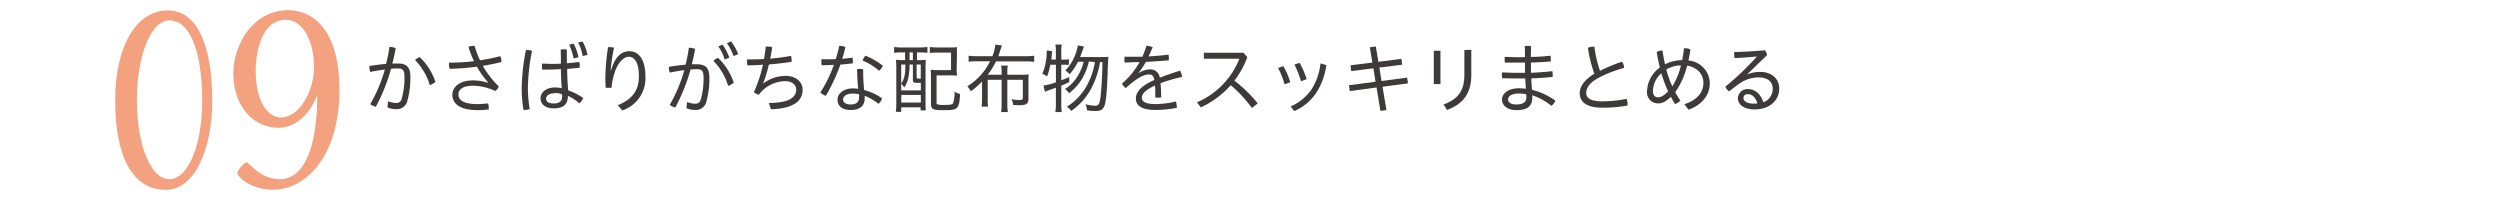 <svg xmlns="http://www.w3.org/2000/svg" viewBox="0 0 600 48"><defs><style>.cls-1{fill:#3e3a39;}.cls-2{fill:#f3a17e;}.cls-3{fill:none;}</style></defs><g id="レイヤー_2" data-name="レイヤー 2"><g id="レイヤー_2-2" data-name="レイヤー 2"><path class="cls-1" d="M93.12,24.3a5.77,5.77,0,0,0,1.91.41,1.26,1.26,0,0,0,1.39-1.08,18.23,18.23,0,0,0,.65-5.2c0-1.55-.34-2-1.55-2-.49,0-1,0-1.66.07a44.08,44.08,0,0,1-3.66,9.13A3.41,3.41,0,0,1,88.86,25a35.86,35.86,0,0,0,3.5-8.32c-1.1.15-2.31.35-3.52.58a4.28,4.28,0,0,1-.18-1V16.1a1.27,1.27,0,0,1,0-.27c1.44-.21,2.8-.39,4-.5a35.26,35.26,0,0,0,.81-4.07,4.3,4.3,0,0,1,1.5.29c-.2,1.15-.47,2.39-.81,3.69.49,0,1,0,1.39,0,2.25,0,2.94,1.12,2.94,3.21a19.91,19.91,0,0,1-.7,5.64,2.57,2.57,0,0,1-2.8,2.1,5.18,5.18,0,0,1-2-.41Zm7.61-10.59a14.4,14.4,0,0,1,3.77,5.94,3.78,3.78,0,0,1-1.35.78,14.38,14.38,0,0,0-3.54-6A2.57,2.57,0,0,1,100.73,13.71Z"/><path class="cls-1" d="M117.16,19.78a19.87,19.87,0,0,1-2.7-3.78,59.24,59.24,0,0,1-6.53.52,3.9,3.9,0,0,1-.18-1.15c0-.11,0-.22,0-.33a50.57,50.57,0,0,0,6-.36,24.85,24.85,0,0,1-1.32-3.44,4.07,4.07,0,0,1,1.35-.25h.11a20.71,20.71,0,0,0,1.32,3.48,43.05,43.05,0,0,0,4.85-1,2.58,2.58,0,0,1,.29,1.22v.2c-1.37.34-2.89.65-4.47.92a22.41,22.41,0,0,0,3.82,4.92,2.22,2.22,0,0,1-.85,1.11,12.67,12.67,0,0,0-5.35-1.26c-2.67,0-3.47,1.08-3.47,2.09,0,1.32,1.16,2.31,4.58,2.31a22.69,22.69,0,0,0,2.53-.17,2.74,2.74,0,0,1,.16,1,3.27,3.27,0,0,1,0,.45,19.16,19.16,0,0,1-2.63.17c-4.25,0-6.11-1.5-6.11-3.75,0-1.58,1.53-3.38,4.9-3.38a11.34,11.34,0,0,1,3.65.57Z"/><path class="cls-1" d="M126.36,12a4,4,0,0,1,1.33.21,49.25,49.25,0,0,0-1,8.84,33.61,33.61,0,0,0,.43,5.13,3.6,3.6,0,0,1-1.17.2,1.67,1.67,0,0,1-.32,0,32.68,32.68,0,0,1-.42-5.31,50.46,50.46,0,0,1,1-9Zm8.26,4.59c-1.12.07-2.22.11-3.32.11-.4,0-.77,0-1.15,0a3.05,3.05,0,0,1-.08-.74,3.85,3.85,0,0,1,.06-.69c.74,0,1.49.06,2.24.06s1.51,0,2.25-.06c0-1.13,0-2.25-.05-3.38a4,4,0,0,1,.73-.05,4.24,4.24,0,0,1,.74.05c0,1.08,0,2.21,0,3.29,1-.07,2-.18,3-.32a3.6,3.6,0,0,1,.09.88,4.18,4.18,0,0,1,0,.51c-1,.11-2,.21-3,.29,0,1.65.07,3.16.23,5.14a14.86,14.86,0,0,1,3.61,1.84,3.39,3.39,0,0,1-.92,1.28A11.5,11.5,0,0,0,136.3,23c0,2.09-1.12,3-3.39,3-2.11,0-3.18-1-3.18-2.45,0-1.28,1.23-2.56,3.48-2.56a8.4,8.4,0,0,1,1.61.17C134.69,19.67,134.62,18.1,134.62,16.54Zm-1.41,5.79c-1.55,0-2.14.65-2.14,1.32s.5,1.13,1.84,1.13,2-.54,2-1.67a2.55,2.55,0,0,0-.07-.56A5.2,5.2,0,0,0,133.21,22.33Zm4.46-11.91a12.33,12.33,0,0,1,1.17,3.27l-1.17.29a14.45,14.45,0,0,0-1.07-3.31Zm2.16-.51A12,12,0,0,1,141,13.17l-1.14.29a12.18,12.18,0,0,0-1.11-3.28Z"/><path class="cls-1" d="M148.27,25.25c3.57-1.46,5.07-3.64,5.07-6.93s-1.05-4.7-2.4-4.7-2.72,1.58-3.44,3.84a16,16,0,0,0-.74,3.61c-.24,0-.47,0-.71,0s-.47,0-.7,0c0-.88-.07-1.58-.07-2.37a52.84,52.84,0,0,1,.65-7.38,3.1,3.1,0,0,1,.43,0,4,4,0,0,1,1,.12,50.79,50.79,0,0,0-.81,5.42h.09c1-3.33,2.58-4.57,4.4-4.57,2.18,0,3.86,1.85,3.86,6.07a8.11,8.11,0,0,1-5.58,8.15Z"/><path class="cls-1" d="M164.9,24.48a5.77,5.77,0,0,0,1.91.41c.73,0,1.12-.23,1.39-1.08a17.88,17.88,0,0,0,.65-5.2c0-1.55-.34-2-1.55-2-.47,0-1,0-1.57.07a44.2,44.2,0,0,1-3.66,9.13,3.37,3.37,0,0,1-1.33-.65,35.77,35.77,0,0,0,3.49-8.32c-1.1.13-2.29.33-3.51.58a3.83,3.83,0,0,1-.18-1v-.12a1.18,1.18,0,0,1,0-.27c1.46-.24,2.79-.4,4-.51a39.88,39.88,0,0,0,.79-4.07,4.39,4.39,0,0,1,1.5.29c-.2,1.15-.47,2.39-.8,3.69.44,0,.87,0,1.28,0,2.26,0,2.94,1.12,2.94,3.21a19.91,19.91,0,0,1-.7,5.64,2.57,2.57,0,0,1-2.8,2.1,5.13,5.13,0,0,1-2-.41Zm7.43-10.59a14.4,14.4,0,0,1,3.77,5.94,3.69,3.69,0,0,1-1.35.78,14.28,14.28,0,0,0-3.54-6A2.63,2.63,0,0,1,172.33,13.89Zm1.09-3.17a13,13,0,0,1,1.62,3.1l-1.12.47a10.36,10.36,0,0,0-1.53-3.15Zm2.05-.79a13.75,13.75,0,0,1,1.7,3.06l-1.12.47a12.25,12.25,0,0,0-1.59-3.08Z"/><path class="cls-1" d="M184.53,24.71c5.06,0,6.56-1.46,6.56-3.22,0-1-.83-2-2.61-2a7.92,7.92,0,0,0-6.34,3.23,2.16,2.16,0,0,1-1.19-.63,34.32,34.32,0,0,0,2.17-6.56c-1.25.09-2.51.15-3.75.16a4.12,4.12,0,0,1-.08-.88,4.75,4.75,0,0,1,0-.56H180c1.11,0,2.25,0,3.37-.09.18-1,.31-2,.41-3H184a7,7,0,0,1,1.34.14c-.15,1-.31,1.89-.49,2.78,1.68-.15,3.36-.36,5-.67a3.54,3.54,0,0,1,.13,1,3,3,0,0,1,0,.43c-1.82.27-3.62.49-5.45.63a30.4,30.4,0,0,1-1.37,4.52l.08,0a8.94,8.94,0,0,1,5.23-1.78c2.65,0,4.16,1.51,4.16,3.35,0,2.52-2,4.52-7.61,4.66Z"/><path class="cls-1" d="M201.42,11a4,4,0,0,1,1.48.28,28.2,28.2,0,0,1-.77,2.83c.85-.07,1.66-.16,2.45-.29a3.58,3.58,0,0,1,.11.87,4.21,4.21,0,0,1,0,.5c-1,.13-2,.23-3,.32A43.34,43.34,0,0,1,198.2,23a3.66,3.66,0,0,1-1.32-.79,32.94,32.94,0,0,0,3.25-6.65c-1,.06-2,.09-2.92.11a3.77,3.77,0,0,1-.08-.83c0-.2,0-.41,0-.61H198c.85,0,1.71,0,2.58-.05A29.12,29.12,0,0,0,201.42,11ZM211.69,23.6a2.54,2.54,0,0,1-.87,1.31,12.64,12.64,0,0,0-3.3-1.93c0,.27,0,.49,0,.67,0,1.89-1.34,2.75-3.36,2.75S201,25.45,201,23.9c0-1.33,1.35-2.68,3.66-2.68a9.84,9.84,0,0,1,1.31.09c-.14-1.32-.25-2.86-.27-4.7a3.78,3.78,0,0,1,.74-.07,3.32,3.32,0,0,1,.72.07,44.53,44.53,0,0,0,.24,5A13.21,13.21,0,0,1,211.69,23.6Zm-7-1.14c-1.73,0-2.36.76-2.36,1.44s.7,1.17,1.84,1.17c1.35,0,2-.57,2-1.69a7.6,7.6,0,0,0,0-.76A7.4,7.4,0,0,0,204.69,22.46Zm7.2-6.68A3.82,3.82,0,0,1,211,17a13.92,13.92,0,0,0-4-2.47,4.6,4.6,0,0,1,.7-1.17A17.2,17.2,0,0,1,211.89,15.78Z"/><path class="cls-1" d="M216.4,12.58a15.1,15.1,0,0,0-1.81.09V11.28a13.35,13.35,0,0,0,1.82.11h4.28a13.93,13.93,0,0,0,1.89-.11v1.39a14.91,14.91,0,0,0-1.78-.09h-.73v1.85h.26a18.11,18.11,0,0,0,1.85-.07c0,.56-.05,1-.05,1.8v8.48c0,.74,0,1.4.07,1.85h-1.26v-.73h-4.65v1.09H215a17.91,17.91,0,0,0,.11-2.25V16.25a17.11,17.11,0,0,0-.08-1.89,17.34,17.34,0,0,0,1.79.07h.4V12.58Zm-.11,9.12H221V19.89h-.51c-1.22,0-1.4-.1-1.4-.79V15.49h-.8a15.43,15.43,0,0,1-.29,3.19A6,6,0,0,1,217,21a3.36,3.36,0,0,0-.7-.88Zm0-1.6c.75-1.19,1-2.19,1-4.61h-1Zm0,4.5H221V22.79h-4.67Zm2-10.17h.8V12.58h-.8ZM220,18.57c0,.25.08.29.71.29a1.53,1.53,0,0,0,.27,0V15.49h-1Zm9.6-2.09a14.72,14.72,0,0,0,.07,1.68,14,14,0,0,0-1.73-.07h-3.16v6.46c0,.31,0,.4.15.47a4.49,4.49,0,0,0,1.64.16c1.5,0,2-.09,2.16-.41a7.4,7.4,0,0,0,.35-2.8,4.07,4.07,0,0,0,1.35.6c-.25,3.65-.47,3.87-4,3.87-2.56,0-3-.23-3-1.57V18.48a15.84,15.84,0,0,0-.07-1.73,13.94,13.94,0,0,0,1.73.08h3.16v-4.2H225a12.59,12.59,0,0,0-1.84.09V11.28a13.77,13.77,0,0,0,1.86.11h2.94a15.92,15.92,0,0,0,1.71-.07,16,16,0,0,0,0,1.74Z"/><path class="cls-1" d="M237.05,19.15v4.52a11.5,11.5,0,0,0,.09,1.91h-1.55a14.57,14.57,0,0,0,.1-1.91V19.56a18.61,18.61,0,0,1-2.7,2.36,5.64,5.64,0,0,0-.83-1.21,14.62,14.62,0,0,0,5.46-6h-3.08a16.89,16.89,0,0,0-2.07.1V13.37a14.1,14.1,0,0,0,2.07.11h3.64a10.23,10.23,0,0,0,.71-2.78l1.58.22c-.12.31-.16.4-.32.9s-.34,1.08-.56,1.66h6.62a14.11,14.11,0,0,0,2-.11v1.47a14.93,14.93,0,0,0-2-.1h-7.16a19.35,19.35,0,0,1-2,3.2h3.34v-.27a11.34,11.34,0,0,0-.11-1.92h1.59a10,10,0,0,0-.11,1.92v.27h3.48a12.32,12.32,0,0,0,1.66-.09,12.66,12.66,0,0,0-.07,1.48v4.36c0,1.22-.49,1.56-2.24,1.56-.5,0-.7,0-1.44-.07a3.49,3.49,0,0,0-.4-1.39,9.87,9.87,0,0,0,1.84.22c.69,0,.89-.13.89-.59V19.15h-3.72v5.74a11.32,11.32,0,0,0,.13,2h-1.62a11.82,11.82,0,0,0,.12-2V19.15Z"/><path class="cls-1" d="M252.07,15.53a15.2,15.2,0,0,1-.78,2.83,3.61,3.61,0,0,0-1.15-.65,10.07,10.07,0,0,0,.79-2.54,13.75,13.75,0,0,0,.28-2.49c0-.21,0-.32,0-.57l1.32.18a8,8,0,0,0-.11,1c0,.45-.08.65-.11,1h1.1V12.14a7.1,7.1,0,0,0-.13-1.45h1.54a7,7,0,0,0-.11,1.45V14.3h.7a4.13,4.13,0,0,0,1.12-.09v1.37c-.43,0-.67-.05-1.12-.05h-.7v3.74c.76-.28,1-.39,1.91-.79v1.24c-.9.42-1.21.54-1.91.83V25a14.76,14.76,0,0,0,.11,1.89h-1.54a12.29,12.29,0,0,0,.13-1.89V21.06c-.43.14-.43.14-1.71.61a6.16,6.16,0,0,0-.91.36l-.37-1.5a13.43,13.43,0,0,0,3-.79V15.53Zm9.27-.79a14.6,14.6,0,0,1-1.55,4,12.51,12.51,0,0,1-3.19,3.63,3.86,3.86,0,0,0-1-1,9.35,9.35,0,0,0,3.18-3.35,11.44,11.44,0,0,0,1.3-3.2h-1.37a13.68,13.68,0,0,1-2,3,3.56,3.56,0,0,0-1.06-.9,9.8,9.8,0,0,0,2.2-3.28,11.84,11.84,0,0,0,.84-2.75l1.47.29c-.13.3-.13.3-.51,1.35-.13.37-.22.63-.43,1.17h5.28a8.49,8.49,0,0,0,1.48-.08c0,.45,0,.47-.11,2.4-.11,4.9-.38,8.07-.74,9.18s-.95,1.44-2.25,1.44a13.75,13.75,0,0,1-2-.16,4.07,4.07,0,0,0-.36-1.46,11.93,11.93,0,0,0,2.31.36c.81,0,1.06-.39,1.28-2a82.27,82.27,0,0,0,.47-8.5H264a20.34,20.34,0,0,1-2.09,6.33,15.06,15.06,0,0,1-4.82,5.41,3.47,3.47,0,0,0-1.06-1,13.71,13.71,0,0,0,4.92-5.28,18,18,0,0,0,1.83-5.43Z"/><path class="cls-1" d="M273.37,17.49a5.06,5.06,0,0,1,2.58-.84,2.26,2.26,0,0,1,2.4,2c1.57-.62,3.28-1.21,4.89-1.7a4.81,4.81,0,0,1,.45,1.52,38.09,38.09,0,0,0-5.16,1.49c.09,1.12.14,2.16.16,3.42a4,4,0,0,1-.72.06,4,4,0,0,1-.7-.06c0-1.19,0-2-.06-2.86-2.29,1.06-3.17,2-3.17,2.93s.9,1.53,3.25,1.53a21.37,21.37,0,0,0,4.94-.63,5.91,5.91,0,0,1,.2,1.41v.12a26.64,26.64,0,0,1-5.13.51c-3.32,0-4.69-1.05-4.69-2.76,0-1.47,1.14-3,4.44-4.43-.22-1.09-.61-1.33-1.35-1.33-1.16,0-2.78.81-5.52,3.26a2.72,2.72,0,0,1-.9-1.06,19.36,19.36,0,0,0,4.22-5.17c-1.21,0-2.4.09-3.59.11a4.06,4.06,0,0,1,0-1.39c.52,0,1,0,1.55,0,.9,0,1.8,0,2.71,0a27.08,27.08,0,0,0,1-2.67,5.66,5.66,0,0,1,1.48.38c-.31.74-.67,1.55-1,2.21,1.58-.09,3.21-.23,4.79-.43a4.77,4.77,0,0,1,.08.92,3.54,3.54,0,0,1,0,.45c-1.84.14-3.68.29-5.52.38a21,21,0,0,1-1.73,2.63Z"/><path class="cls-1" d="M300.46,25.92a32.86,32.86,0,0,0-5.07-5.48,21.83,21.83,0,0,1-7.18,5.33l-.95-1.2a19,19,0,0,0,10.19-10.48h-8.53V12.65h9.52l.92,1.08a22,22,0,0,1-3.1,5.63,32,32,0,0,1,5.59,5.46Z"/><path class="cls-1" d="M308,15.87a17.17,17.17,0,0,1,1.66,3.87l-1.37.49a20.24,20.24,0,0,0-1.55-3.93Zm10.32-.25a16,16,0,0,1-2.44,6.68,12,12,0,0,1-5.28,4.37l-.83-1.13a11.8,11.8,0,0,0,5-4.09,14.31,14.31,0,0,0,2.14-6.23Zm-6.42-.54A19,19,0,0,1,313.59,19l-1.35.5a24.94,24.94,0,0,0-1.57-4Z"/><path class="cls-1" d="M336.32,14.12l.2,1.41-5.47.68.52,3.23,6.14-.81.21,1.38-6.11.81.94,5.6-1.45.2L330.37,21l-6.43.85-.19-1.39,6.38-.84-.52-3.23-5.32.67-.17-1.39,5.25-.66-.61-3.66,1.44-.2.62,3.68Z"/><path class="cls-1" d="M344.11,12.18h1.6v8h-1.6Zm9-.22v6.18c0,4.32-2.08,6.9-5.83,8.25l-.83-1.32c3.54-1.26,5-3.38,5-7.09V12Z"/><path class="cls-1" d="M366,13.69c0-.88,0-1.74-.05-2.63a6.3,6.3,0,0,1,.75-.05,5.74,5.74,0,0,1,.74.05c0,.87,0,1.71-.05,2.6,1.62,0,3.17-.13,4.72-.29a3.36,3.36,0,0,1,.08.77,5.66,5.66,0,0,1,0,.6c-1.55.14-3.14.23-4.76.27,0,1,0,1.74,0,2.45,1.78-.06,3.57-.2,5.14-.38a4,4,0,0,1,.07.77,5.66,5.66,0,0,1,0,.6c-1.53.18-3.35.3-5.12.36,0,.81.09,1.83.18,2.75a15.86,15.86,0,0,1,5.59,2.61,2.93,2.93,0,0,1-.95,1.23,14.85,14.85,0,0,0-4.59-2.54c0,.25,0,.41,0,.57,0,2.18-1.33,3-3.84,3-2,0-3.43-1-3.43-2.57,0-1.32,1.39-2.67,4-2.67a14.55,14.55,0,0,1,1.75.11c-.08-.83-.13-1.64-.17-2.47h-.9c-1.75,0-3.3,0-4.63-.07a3.48,3.48,0,0,1-.08-.77c0-.2,0-.42,0-.62,1.39.08,2.89.11,4.62.11H366c0-.77,0-1.49,0-2.45h-.83c-1.37,0-2.72,0-4,0a5.51,5.51,0,0,1-.05-.81c0-.2,0-.38,0-.58,1.38.06,2.8.09,4,.09Zm-1.53,8.75c-1.73,0-2.53.71-2.53,1.43s.71,1.2,1.9,1.2c1.55,0,2.47-.45,2.47-1.65a6.68,6.68,0,0,0,0-.78A8.08,8.08,0,0,0,364.42,22.44Z"/><path class="cls-1" d="M389.29,14.81a2.76,2.76,0,0,1,.49,1.49,30.22,30.22,0,0,0-6.17,2.4c-2.17,1.19-2.92,2.46-2.92,3.62s1,2,3.84,2a30.13,30.13,0,0,0,5.86-.6,3.65,3.65,0,0,1,.23,1.33,2.44,2.44,0,0,1,0,.27,33,33,0,0,1-6,.53c-3.83,0-5.49-1.35-5.49-3.5,0-1.55,1.14-3.24,3.52-4.66a30.32,30.32,0,0,1-1.55-6.21,2.77,2.77,0,0,1,1.23-.27,1.72,1.72,0,0,1,.32,0A29.4,29.4,0,0,0,384,17,36.28,36.28,0,0,1,389.29,14.81Z"/><path class="cls-1" d="M404.24,25c3-.93,4.58-2.81,4.58-5.11,0-2.07-1.46-3.73-3.91-4.14a18.67,18.67,0,0,1-2.85,6.37,15.55,15.55,0,0,0,1.23,2,2.91,2.91,0,0,1-1.27.85,19.21,19.21,0,0,1-1-1.73c-1.3,1.23-2.1,1.57-3.11,1.57a2.64,2.64,0,0,1-2.63-2.87,7.35,7.35,0,0,1,3.08-5.74c-.3-1.19-.56-2.45-.75-3.73a2.44,2.44,0,0,1,1.22-.32H399c.17,1.13.36,2.21.6,3.28a9.41,9.41,0,0,1,4.13-1c.18-.88.32-1.84.43-2.84a2.23,2.23,0,0,1,.36,0,2.67,2.67,0,0,1,1.17.27c-.12.93-.28,1.82-.46,2.66a5.57,5.57,0,0,1,5.12,5.46c0,2.9-2,5.29-5.12,6.34Zm-7.54-3.13c0,.94.51,1.48,1.18,1.48s1.38-.29,2.47-1.44a31.67,31.67,0,0,1-1.63-4.32A5.89,5.89,0,0,0,396.7,21.83Zm6.73-6.19a7.3,7.3,0,0,0-3.52,1,23.8,23.8,0,0,0,1.45,4.05A15.91,15.91,0,0,0,403.43,15.64Z"/><path class="cls-1" d="M419.28,17.87a8.48,8.48,0,0,1,3.2-.61c2.61,0,4.54,1.55,4.54,4,0,2.75-2.22,5-5.93,5-2.56,0-4-1.17-4-2.71a2.28,2.28,0,0,1,2.4-2.17c1.73,0,3.08,1.18,3.72,3.16a3.43,3.43,0,0,0,2.25-3.26c0-1.61-1.19-2.7-3.34-2.7A8,8,0,0,0,417.55,20c-.9.63-1.82,1.33-2.59,1.94a3.68,3.68,0,0,1-.89-1.13,69.76,69.76,0,0,0,7.61-7.26l0,0c-1.7.18-3.41.3-5.38.39a6.51,6.51,0,0,1-.09-1,3.46,3.46,0,0,1,0-.45c2.27-.05,4.71-.19,7.39-.43a3.56,3.56,0,0,1,.51,1.15l-4.85,4.69Zm.22,4.73c-.67,0-1.06.38-1.06.91,0,.81.88,1.36,2.48,1.36a5.4,5.4,0,0,0,.85-.05C421.32,23.31,420.47,22.6,419.5,22.6Z"/><path class="cls-2" d="M40.3,2.5c7.56,0,10.64,9.63,10.64,21.56s-4.31,21.5-11.09,21.5c-8.34,0-12.21-8.46-12.21-21.5S32.74,2.5,40.3,2.5ZM40.64,43c4.59,0,7.89-8.34,7.89-18.87S46.07,4.9,40.64,4.9c-4.54,0-7.79,8.74-7.79,19.21S36.1,43,40.64,43Z"/><path class="cls-2" d="M76.14,22.77c-.11.33-2.69,7.89-9.41,7.89C61.24,30.66,56,26,56,17.56,56,10.67,60.74,2.44,69.2,2.44c5.48,0,12.26,4.2,12.26,19.1,0,16-8.07,24-16,24-5.21,0-8.51-3.14-8.51-4C57,40.8,58.55,39,59.17,39c.79,0,3.08,4,8,4C73.06,43,76.14,35.26,76.14,22.77Zm-.78-6.61c0-6.66-2.86-11.42-6.78-11.42-5.49,0-7.22,7.11-7.22,12.26,0,7.73,3.19,11.2,6,11.2C72,28.2,75.36,21.65,75.36,16.16Z"/><rect class="cls-3" width="600" height="48"/></g></g></svg>
